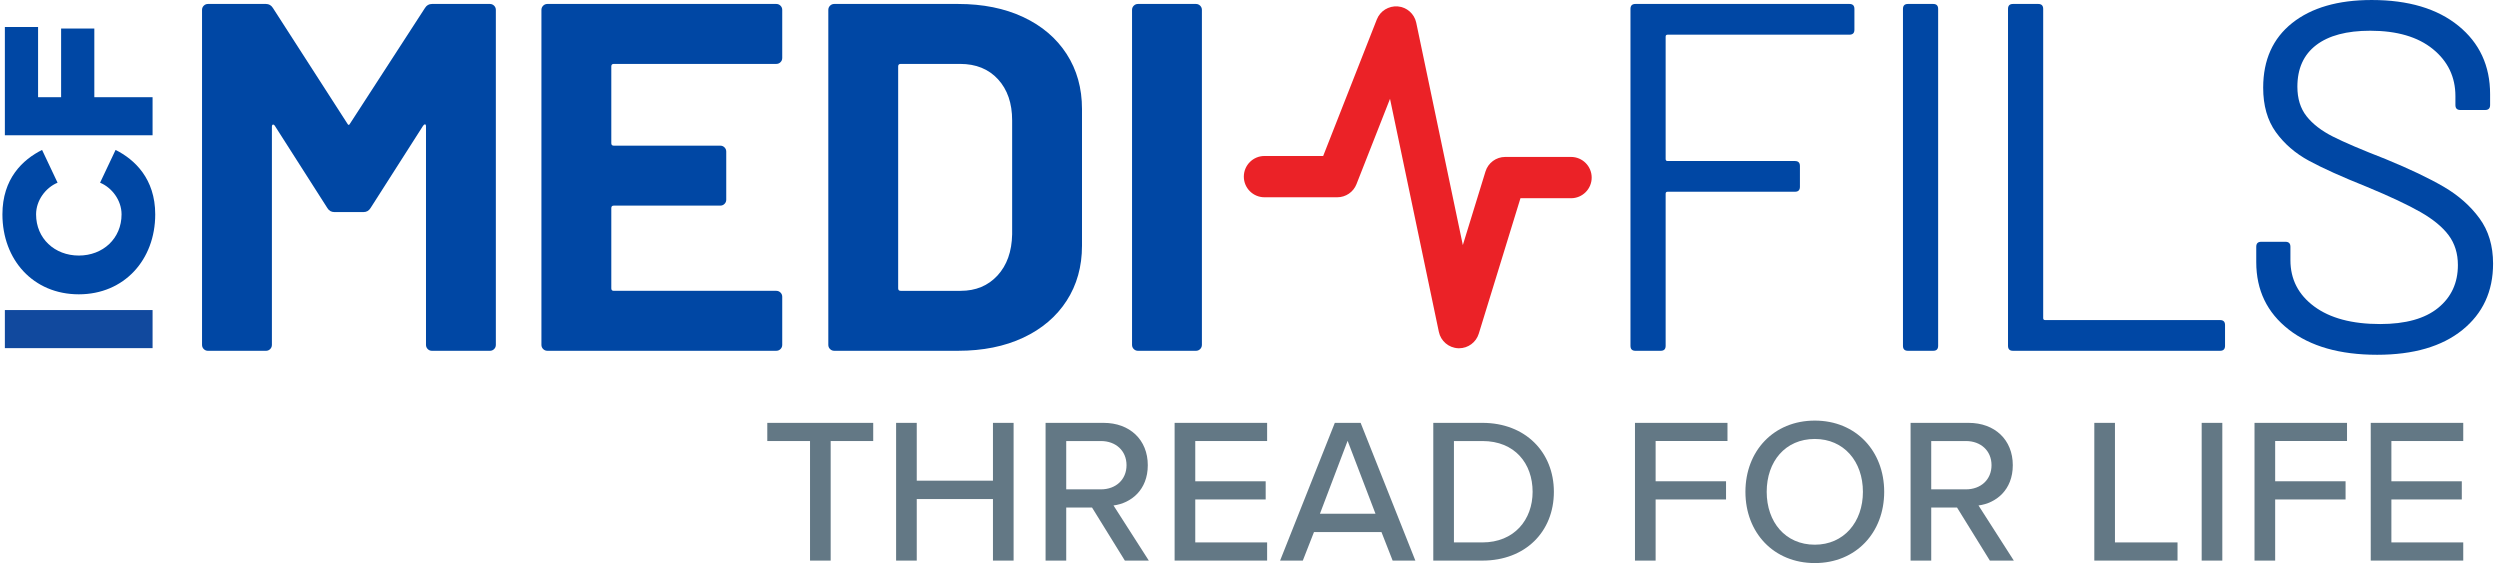 <svg xmlns="http://www.w3.org/2000/svg" id="words_as_PATH" data-name="words as PATH" viewBox="0 0 319.68 72"><path d="M186.572,44.533c-.041,0-.081,0-.122-.003-1.203-.055-2.216-.918-2.462-2.096l-6.244-29.798-4.289,10.916c-.397,1.01-1.371,1.674-2.457,1.674h-9.307c-1.458,0-2.64-1.182-2.64-2.64s1.182-2.64,2.64-2.64h7.507l6.86-17.462c.428-1.086,1.508-1.753,2.679-1.665,1.163.098,2.123.947,2.361,2.089l5.958,28.43,2.895-9.407c.34-1.107,1.364-1.863,2.523-1.863h8.418c1.458,0,2.64,1.182,2.64,2.64s-1.182,2.64-2.64,2.64h-6.468l-5.331,17.322c-.342,1.111-1.368,1.863-2.521,1.863Z" style="fill: #eb2227;"></path><g><path d="M103.58,56.396h-5.465v-2.323h13.545v2.323h-5.44v15.288h-2.64v-15.288Z" style="fill: #637885;"></path><path d="M126.971,63.815h-9.744v7.869h-2.64v-17.612h2.64v7.393h9.744v-7.393h2.64v17.612h-2.64v-7.869Z" style="fill: #637885;"></path><path d="M139.641,64.898h-3.301v6.786h-2.64v-17.612h7.419c3.353,0,5.651,2.165,5.651,5.413,0,3.169-2.14,4.859-4.384,5.149l4.515,7.05h-3.063l-4.198-6.786ZM140.777,56.396h-4.437v6.179h4.437c1.901,0,3.274-1.241,3.274-3.09s-1.373-3.089-3.274-3.089Z" style="fill: #637885;"></path><path d="M150.2,54.072h11.829v2.323h-9.189v5.149h9.004v2.323h-9.004v5.492h9.189v2.323h-11.829v-17.612Z" style="fill: #637885;"></path><path d="M176.653,68.04h-8.634l-1.426,3.644h-2.905l6.998-17.612h3.3l6.998,17.612h-2.905l-1.426-3.644ZM168.784,65.69h7.102l-3.564-9.321-3.538,9.321Z" style="fill: #637885;"></path><path d="M183.277,54.072h6.284c5.492,0,9.136,3.749,9.136,8.819,0,5.096-3.644,8.793-9.136,8.793h-6.284v-17.612ZM189.561,69.36c4.067,0,6.417-2.905,6.417-6.469,0-3.617-2.271-6.495-6.417-6.495h-3.644v12.965h3.644Z" style="fill: #637885;"></path><path d="M209.067,54.072h11.829v2.323h-9.189v5.149h9.004v2.323h-9.004v7.816h-2.64v-17.612Z" style="fill: #637885;"></path><path d="M232.063,53.782c5.254,0,8.872,3.882,8.872,9.109s-3.618,9.11-8.872,9.11-8.872-3.882-8.872-9.11,3.618-9.109,8.872-9.109ZM232.063,56.131c-3.775,0-6.152,2.878-6.152,6.76,0,3.855,2.377,6.76,6.152,6.76,3.723,0,6.152-2.904,6.152-6.76,0-3.881-2.43-6.76-6.152-6.76Z" style="fill: #637885;"></path><path d="M250.251,64.898h-3.301v6.786h-2.64v-17.612h7.419c3.353,0,5.651,2.165,5.651,5.413,0,3.169-2.14,4.859-4.384,5.149l4.515,7.05h-3.063l-4.198-6.786ZM251.386,56.396h-4.437v6.179h4.437c1.901,0,3.274-1.241,3.274-3.09s-1.373-3.089-3.274-3.089Z" style="fill: #637885;"></path><path d="M267.804,54.072h2.64v15.288h8.001v2.323h-10.641v-17.612Z" style="fill: #637885;"></path><path d="M281.532,54.072h2.64v17.612h-2.64v-17.612Z" style="fill: #637885;"></path><path d="M288.289,54.072h11.829v2.323h-9.189v5.149h9.004v2.323h-9.004v7.816h-2.64v-17.612Z" style="fill: #637885;"></path><path d="M303.151,54.072h11.829v2.323h-9.189v5.149h9.004v2.323h-9.004v5.492h9.189v2.323h-11.829v-17.612Z" style="fill: #637885;"></path></g><g><path d="M55.233.507h7.414c.209,0,.389.074.536.222.15.149.222.328.222.539v42.829c0,.212-.072.391-.222.539-.147.148-.327.222-.536.222h-7.414c-.211,0-.392-.073-.539-.222-.147-.148-.222-.327-.222-.539v-27.94c0-.168-.041-.253-.126-.253s-.17.063-.253.19l-6.716,10.517c-.211.339-.508.507-.887.507h-3.738c-.382,0-.678-.168-.887-.507l-6.716-10.517c-.085-.127-.17-.179-.255-.159-.085.022-.126.117-.126.286v27.877c0,.212-.075.391-.222.539-.15.148-.327.222-.539.222h-7.412c-.211,0-.392-.073-.539-.222-.15-.148-.222-.327-.222-.539V1.267c0-.211.072-.39.222-.539.147-.148.327-.222.539-.222h7.412c.382,0,.675.17.887.507l9.505,14.762c.126.254.253.254.379,0L54.346,1.014c.211-.338.508-.507.887-.507Z" style="fill: #0047a4;"></path><path d="M99.804,7.951c-.147.148-.327.222-.539.222h-20.781c-.211,0-.315.106-.315.317v9.82c0,.211.103.316.315.316h13.622c.211,0,.392.074.539.222.147.149.222.328.222.539v6.145c0,.212-.075.391-.222.539-.147.148-.327.222-.539.222h-13.622c-.211,0-.315.106-.315.316v10.264c0,.211.103.316.315.316h20.781c.211,0,.392.074.539.222.15.149.222.328.222.539v6.145c0,.212-.072.391-.222.539-.147.148-.327.222-.539.222h-29.271c-.211,0-.389-.073-.539-.222-.147-.148-.222-.327-.222-.539V1.267c0-.211.075-.39.222-.539.15-.148.327-.222.539-.222h29.271c.211,0,.392.074.539.222.15.149.222.328.222.539v6.145c0,.212-.072.391-.222.539Z" style="fill: #0047a4;"></path><path d="M106.14,44.635c-.15-.148-.222-.327-.222-.539V1.267c0-.211.072-.39.222-.539.147-.148.327-.222.539-.222h15.839c3.168,0,5.945.561,8.332,1.679,2.385,1.119,4.233,2.693,5.543,4.72s1.964,4.372,1.964,7.033v17.487c0,2.66-.655,5.005-1.964,7.032-1.31,2.028-3.158,3.601-5.543,4.72-2.387,1.119-5.164,1.679-8.332,1.679h-15.839c-.211,0-.392-.073-.539-.222ZM115.169,37.19h7.667c1.941,0,3.516-.654,4.72-1.964,1.204-1.309,1.825-3.062,1.869-5.258v-14.572c0-2.196-.603-3.949-1.807-5.259-1.204-1.308-2.818-1.964-4.847-1.964h-7.603c-.211,0-.317.106-.317.317v28.384c0,.211.106.316.317.316Z" style="fill: #0047a4;"></path><path d="M144.978,44.635c-.15-.148-.222-.327-.222-.539V1.267c0-.211.072-.39.222-.539.147-.148.327-.222.539-.222h7.412c.211,0,.389.074.539.222.147.149.222.328.222.539v42.829c0,.212-.075.391-.222.539-.15.148-.327.222-.539.222h-7.412c-.211,0-.392-.073-.539-.222Z" style="fill: #0047a4;"></path><path d="M236.494,4.435h-23.251c-.17,0-.253.085-.253.253v15.649c0,.17.082.254.253.254h16.283c.423,0,.634.211.634.634v2.66c0,.423-.211.634-.634.634h-16.283c-.17,0-.253.086-.253.254v19.45c0,.423-.211.634-.634.634h-3.23c-.423,0-.634-.211-.634-.634V1.14c0-.422.211-.634.634-.634h27.368c.423,0,.634.212.634.634v2.661c0,.423-.211.634-.634.634Z" style="fill: #0047a4;"></path><path d="M243.336,44.223V1.14c0-.422.211-.634.634-.634h3.233c.42,0,.632.212.632.634v43.083c0,.423-.211.634-.632.634h-3.233c-.423,0-.634-.211-.634-.634Z" style="fill: #0047a4;"></path><path d="M256.768,44.223V1.14c0-.422.211-.634.634-.634h3.233c.42,0,.632.212.632.634v39.535c0,.17.085.253.255.253h22.364c.423,0,.634.212.634.634v2.661c0,.423-.211.634-.634.634h-26.484c-.423,0-.634-.211-.634-.634Z" style="fill: #0047a4;"></path><path d="M292.659,42.132c-2.766-2.154-4.148-5.026-4.148-8.616v-1.964c0-.422.209-.634.632-.634h3.106c.42,0,.632.212.632.634v1.711c0,2.45,1.016,4.425,3.042,5.924,2.029,1.5,4.836,2.249,8.427,2.249,3.251,0,5.723-.686,7.412-2.059,1.689-1.372,2.534-3.2,2.534-5.481,0-1.478-.392-2.745-1.173-3.801-.781-1.055-1.985-2.048-3.609-2.978-1.627-.929-3.919-2.006-6.876-3.232-3.168-1.267-5.628-2.376-7.381-3.326-1.753-.95-3.168-2.175-4.246-3.674-1.075-1.499-1.614-3.389-1.614-5.67,0-3.548,1.235-6.304,3.705-8.268,2.472-1.964,5.862-2.946,10.17-2.946,4.689,0,8.384,1.099,11.088,3.295,2.702,2.196,4.055,5.111,4.055,8.743v1.393c0,.423-.214.634-.634.634h-3.168c-.423,0-.634-.211-.634-.634v-1.14c0-2.449-.962-4.456-2.882-6.019-1.923-1.562-4.594-2.344-8.015-2.344-2.998,0-5.3.612-6.906,1.837-1.604,1.226-2.405,3-2.405,5.322,0,1.52.389,2.778,1.17,3.77.781.993,1.9,1.859,3.359,2.598,1.457.739,3.705,1.7,6.747,2.882,3.083,1.267,5.566,2.45,7.445,3.548,1.879,1.099,3.398,2.439,4.56,4.024,1.163,1.584,1.743,3.516,1.743,5.797,0,3.549-1.31,6.379-3.929,8.49-2.619,2.113-6.252,3.168-10.897,3.168-4.772,0-8.543-1.077-11.31-3.231Z" style="fill: #0047a4;"></path></g><g><path d="M19.509,44.517H.622v-4.87h18.888v4.87Z" style="fill: #11499e;"></path><path d="M10.079,37.635c-5.833,0-9.769-4.418-9.769-10.223,0-4.559,2.577-6.994,5.07-8.241l1.981,4.191c-1.5.623-2.747,2.237-2.747,4.049,0,3.087,2.379,5.267,5.465,5.267s5.465-2.181,5.465-5.267c0-1.812-1.245-3.426-2.747-4.049l1.982-4.191c2.436,1.218,5.07,3.681,5.07,8.241,0,5.805-3.965,10.223-9.771,10.223Z" style="fill: #0047a4;"></path><path d="M19.509,17.3H.622V3.452h4.247v8.977h2.945V3.65h4.247v8.779h7.448v4.87Z" style="fill: #0047a4;"></path></g></svg>